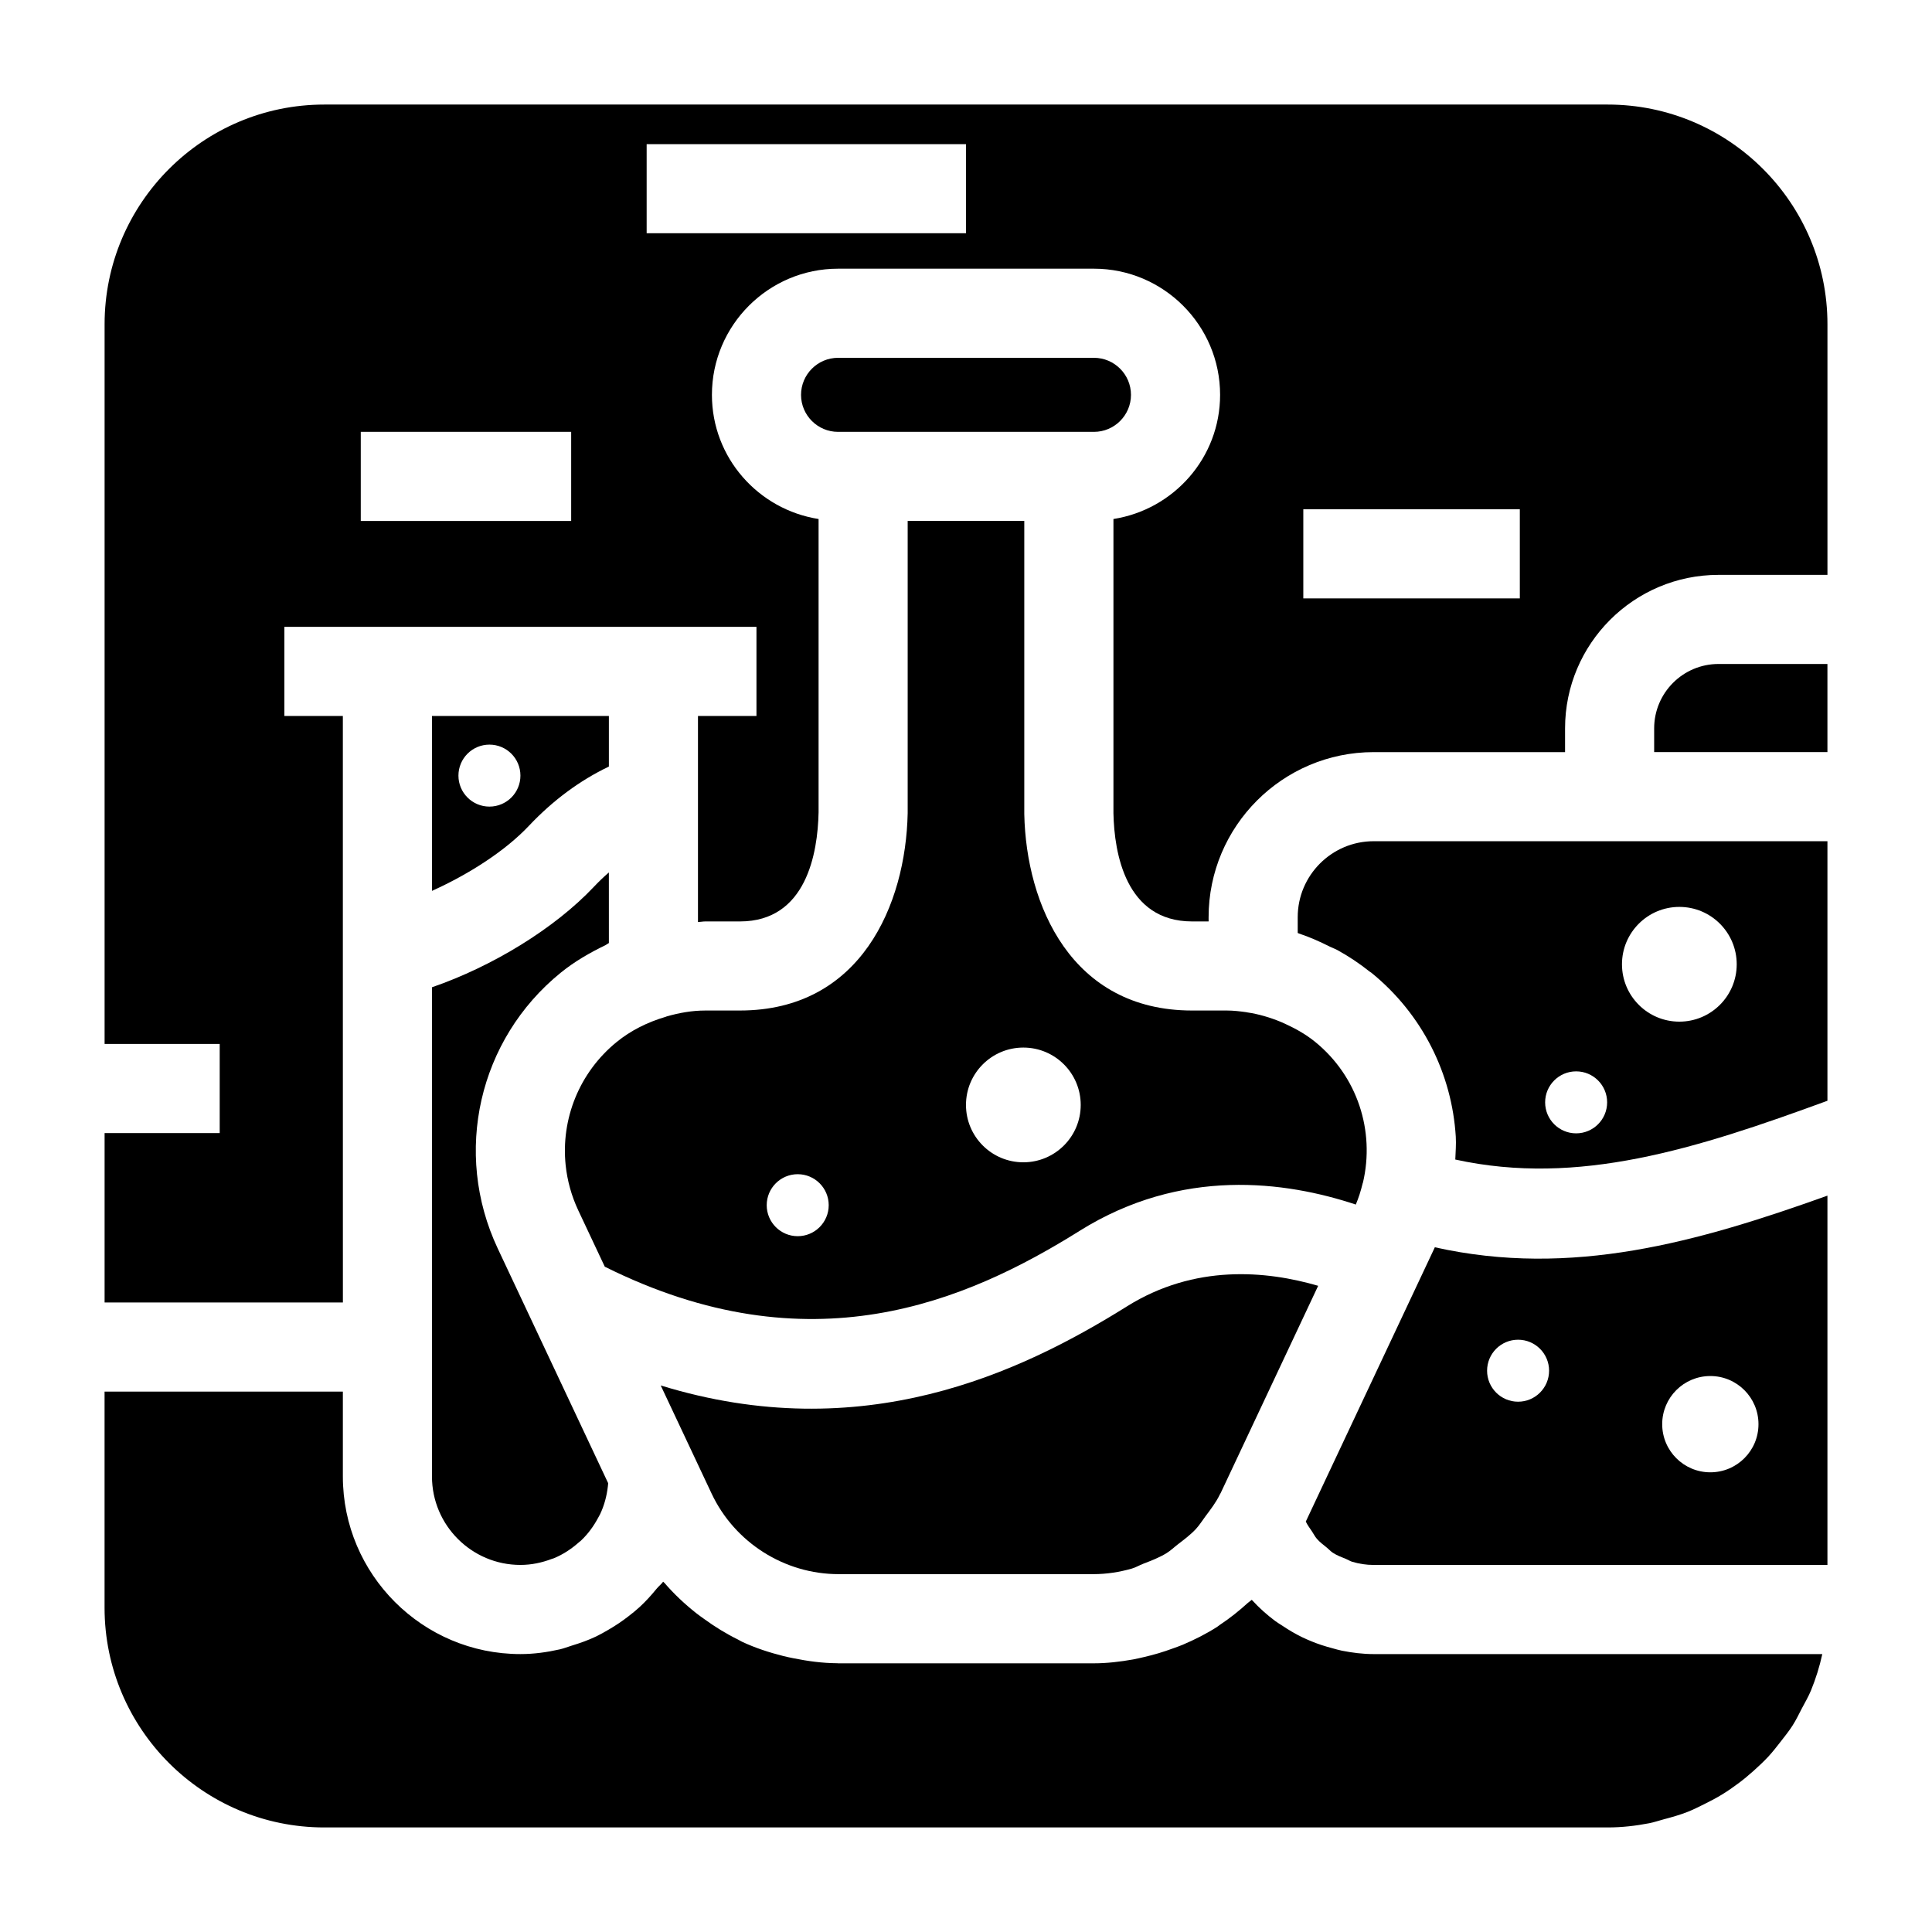 <?xml version="1.0" encoding="UTF-8"?>
<!-- The Best Svg Icon site in the world: iconSvg.co, Visit us! https://iconsvg.co -->
<svg fill="#000000" width="800px" height="800px" version="1.1" viewBox="144 144 512 512" xmlns="http://www.w3.org/2000/svg">
 <g>
  <path d="m524.25 474.54c-0.047 0.094-0.09 0.18-0.133 0.273-0.004 0.012-0.008 0.023-0.012 0.035l-34.055 72.383c0.445 0.934 1.055 1.746 1.625 2.59 0.445 0.66 0.797 1.387 1.316 1.984 0.781 0.898 1.73 1.602 2.648 2.344 0.539 0.434 0.996 0.969 1.578 1.348 1.094 0.711 2.328 1.184 3.547 1.668 0.535 0.215 1.008 0.547 1.562 0.715 1.82 0.547 3.742 0.848 5.715 0.848h120.25v-97.871c-34.379 12.316-67.812 21.789-104.04 13.684zm22.059 40.926c-4.535 0-8.215-3.676-8.215-8.215 0-4.535 3.676-8.211 8.215-8.211 4.535 0 8.215 3.676 8.215 8.211-0.004 4.535-3.68 8.215-8.215 8.215zm50.949 18.711c-7.047 0-12.758-5.711-12.758-12.758s5.711-12.758 12.758-12.758 12.758 5.711 12.758 12.758c0.004 7.047-5.711 12.758-12.758 12.758z"/>
  <path d="m275.9 474.85c-11.922-25.352-5.074-55.395 16.676-73.055 3.652-2.969 7.711-5.305 11.914-7.336 0.312-0.148 0.551-0.391 0.871-0.535l-0.004-18.719c-1.375 1.191-2.723 2.484-4.027 3.867-10.371 10.977-26.77 21.023-42.852 26.566v129.64c0 12.93 10.516 23.445 23.438 23.445 2.934 0 5.719-0.605 8.312-1.594 0.164-0.062 0.34-0.09 0.5-0.156 2.453-1 4.656-2.457 6.613-4.18 0.211-0.184 0.441-0.34 0.645-0.535 1.84-1.742 3.348-3.809 4.547-6.062 0.164-0.305 0.348-0.602 0.496-0.914 1.082-2.273 1.762-4.758 2.059-7.359 0.031-0.285 0.066-0.566 0.086-0.855z"/>
  <path d="m463.39 545.93c1.398-1.879 2.848-3.727 3.883-5.883 0.098-0.172 0.184-0.324 0.234-0.406l25.82-54.887c-13.746-4.019-32.703-5.781-50.66 5.441-28.312 17.703-70.207 37.395-123.57 20.965l8.762 18.617 4.727 10.047c6.106 12.961 19.305 21.34 33.625 21.34h67.59c3.473 0 6.867-0.535 10.125-1.465 1.074-0.305 2.023-0.895 3.062-1.293 2.106-0.812 4.215-1.617 6.133-2.789 1.109-0.68 2.043-1.598 3.078-2.391 1.629-1.246 3.273-2.477 4.684-3.981 0.941-1.004 1.68-2.199 2.512-3.316z"/>
  <path d="m443.72 248.64c0-5.41-4.406-9.816-9.816-9.816h-67.805c-5.41 0-9.816 4.406-9.816 9.816s4.406 9.809 9.816 9.809h67.801c5.414 0 9.82-4.398 9.82-9.809z"/>
  <path d="m508.04 582.35c-2.883 0-5.691-0.359-8.438-0.902-0.852-0.168-1.66-0.426-2.492-0.645-1.902-0.496-3.75-1.09-5.551-1.832-0.863-0.355-1.703-0.719-2.539-1.125-1.809-0.883-3.527-1.902-5.191-3.023-0.621-0.418-1.273-0.777-1.871-1.227-2.184-1.637-4.234-3.453-6.082-5.477-0.051-0.055-0.113-0.09-0.16-0.145-0.312 0.297-0.695 0.508-1.016 0.801-2.32 2.113-4.762 4.062-7.371 5.793-0.27 0.18-0.508 0.398-0.781 0.574-2.894 1.852-5.965 3.394-9.133 4.742-0.879 0.375-1.781 0.668-2.68 1-2.441 0.906-4.934 1.648-7.488 2.234-0.992 0.227-1.961 0.473-2.965 0.652-3.438 0.609-6.926 1.027-10.484 1.027h-67.652-0.047c-0.066 0-0.125-0.023-0.191-0.023-3.949-0.02-7.805-0.547-11.598-1.312-0.91-0.184-1.805-0.367-2.707-0.594-3.754-0.941-7.414-2.141-10.895-3.758-0.391-0.184-0.746-0.422-1.133-0.613-3.168-1.555-6.16-3.41-9.012-5.484-0.707-0.512-1.414-1-2.098-1.543-3.004-2.383-5.809-5.004-8.328-7.93-0.121-0.137-0.277-0.238-0.395-0.375-0.496 0.676-1.172 1.188-1.703 1.832-1.418 1.73-2.894 3.379-4.539 4.891-0.922 0.848-1.883 1.613-2.871 2.383-1.699 1.328-3.477 2.523-5.352 3.609-1.078 0.625-2.141 1.242-3.269 1.785-2.082 0.996-4.258 1.762-6.492 2.445-1.059 0.324-2.066 0.734-3.152 0.984-3.375 0.762-6.848 1.254-10.445 1.254-25.945 0-47.055-21.109-47.055-47.062v-22.492l-63.152-0.004v57.281c0 32.102 26.113 58.219 58.215 58.219h340.14c3.754 0 7.406-0.426 10.965-1.109 1.305-0.25 2.535-0.688 3.805-1.023 2.176-0.574 4.332-1.18 6.402-1.992 1.484-0.586 2.894-1.305 4.316-2.004 1.699-0.836 3.371-1.711 4.977-2.703 1.461-0.906 2.867-1.887 4.238-2.914 1.387-1.039 2.711-2.144 4-3.301 1.328-1.195 2.637-2.414 3.852-3.723 1.133-1.223 2.156-2.535 3.18-3.852 1.121-1.438 2.266-2.852 3.25-4.391 0.922-1.441 1.664-2.996 2.457-4.519 0.824-1.582 1.742-3.109 2.422-4.769 1.262-3.09 2.277-6.305 2.996-9.633z"/>
  <path d="m234.86 396.8v-63.062h-15.5v-23.617h125.11v23.617h-15.5v54.617c0.648-0.02 1.281-0.164 1.926-0.164h9.188c17.621 0 20.625-18.113 20.848-28.914v-77.734c-15.973-2.508-28.266-16.242-28.266-32.902 0-18.434 15-33.434 33.434-33.434h67.805c18.434 0 33.434 15 33.434 33.434 0 16.66-12.293 30.395-28.266 32.902v77.98c0.219 10.555 3.227 28.668 20.844 28.668h4.375v-1.113c0-24.133 19.625-43.758 43.75-43.758h50.715v-6.297c0-22.426 18.242-40.676 40.668-40.676h28.867v-66.422c0-32.102-26.117-58.215-58.219-58.215h-340.14c-32.102 0-58.215 26.113-58.215 58.215v190.74h30.504v23.617l-30.504-0.004v44.895h63.152zm254.53-117.84h57.379v23.617h-57.379zm-174.02-96.762h84.625v23.617h-84.625zm-75.762 76.246h55.758v23.617l-55.758-0.004z"/>
  <path d="m582.37 337.02v6.297h45.918v-23.355h-28.867c-9.402 0-17.051 7.648-17.051 17.059z"/>
  <path d="m258.48 380.09c9.914-4.473 19.453-10.633 25.676-17.23 6.418-6.793 13.527-12.043 21.203-15.711v-13.406l-46.879-0.004zm15.223-38.758c4.539 0 8.215 3.676 8.215 8.215 0 4.535-3.676 8.211-8.215 8.211-4.535 0-8.211-3.676-8.211-8.211 0-4.539 3.676-8.215 8.211-8.215z"/>
  <path d="m508.04 366.93c-11.102 0-20.133 9.031-20.133 20.141v4.176c0.113 0.035 0.215 0.102 0.328 0.141 2.832 0.941 5.551 2.152 8.215 3.496 0.641 0.32 1.328 0.543 1.957 0.887 3.004 1.652 5.867 3.562 8.566 5.715 0.145 0.117 0.316 0.191 0.461 0.305 13.586 11.035 21.359 26.91 22.363 43.453 0.121 2.008-0.055 4.027-0.129 6.047 32.574 7.137 63.777-2.805 98.621-15.578v-68.781zm53.652 77.418c-4.535 0-8.215-3.676-8.215-8.211s3.676-8.215 8.215-8.215c4.535 0 8.215 3.676 8.215 8.215-0.004 4.531-3.68 8.211-8.215 8.211zm27.352-60.008c8.398 0 15.203 6.809 15.203 15.203 0 8.398-6.805 15.203-15.203 15.203-8.398 0-15.203-6.809-15.203-15.203s6.805-15.203 15.203-15.203z"/>
  <path d="m330.89 411.8c-3.5 0-6.934 0.617-10.262 1.578-0.051 0.016-0.09 0.051-0.141 0.066-5.004 1.469-9.395 3.715-13.031 6.672-9.973 8.102-14.824 20.457-13.551 32.668 0.426 4.07 1.531 8.125 3.356 12.004l7.012 14.898c54.344 27.109 95.734 9.309 125.87-9.512v-0.008c27.012-16.871 54.535-13.129 73.16-6.945 0.367-0.879 0.695-1.766 0.988-2.66 0.297-0.961 0.586-1.922 0.852-3.047 0.012-0.047 0.051-0.082 0.059-0.129 3.195-13.637-1.441-28.148-12.668-37.27-2.359-1.918-5.019-3.445-7.809-4.719-0.406-0.188-0.809-0.379-1.219-0.551-2.894-1.199-5.934-2.109-9.109-2.57-0.027-0.004-0.051-0.023-0.078-0.027-1.723-0.242-3.461-0.449-5.219-0.449h-9.188c-32.02 0-43.965-28.027-44.465-52.035v-77.707h-30.902v77.461c-0.5 24.254-12.445 52.281-44.465 52.281zm84.309 9.816c8.398 0 15.203 6.805 15.203 15.203 0 8.398-6.809 15.203-15.203 15.203-8.398 0-15.203-6.805-15.203-15.203 0-8.395 6.805-15.203 15.203-15.203zm-59.797 33.559c4.535 0 8.215 3.676 8.215 8.211s-3.676 8.215-8.215 8.215c-4.535 0-8.215-3.676-8.215-8.215 0.004-4.535 3.68-8.211 8.215-8.211z"/>
 </g>
</svg>